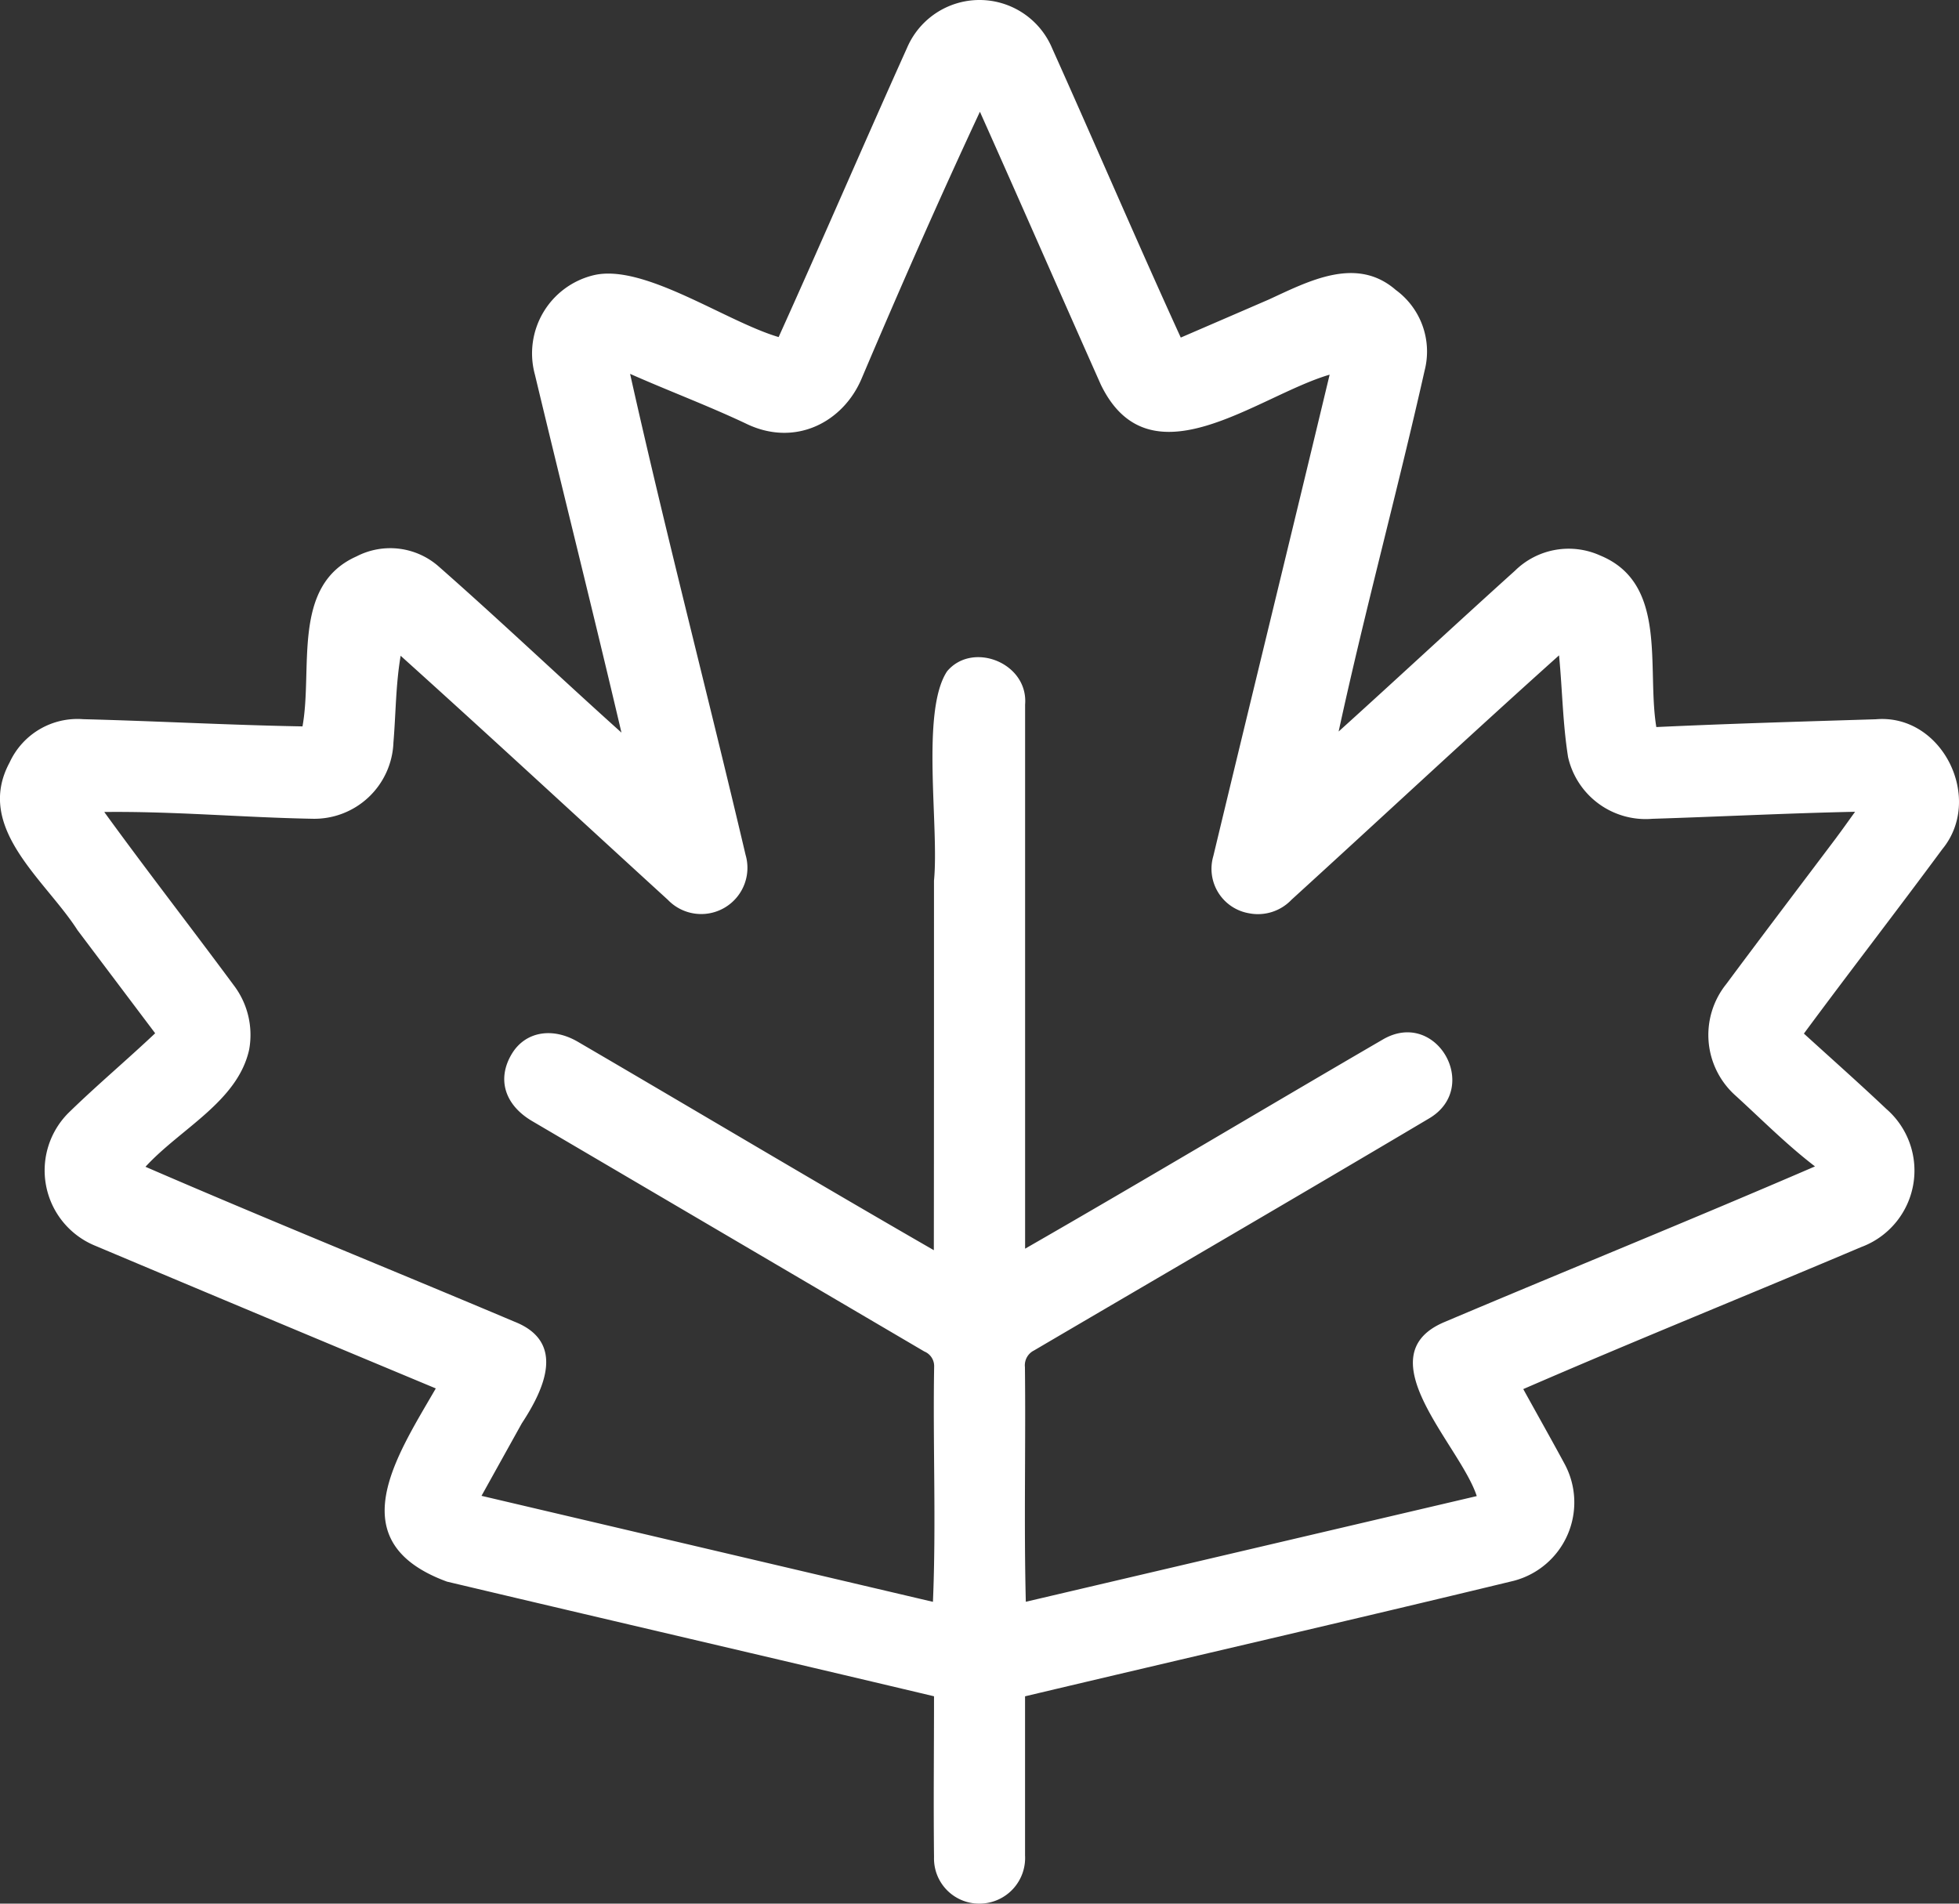 <svg xmlns="http://www.w3.org/2000/svg" width="182.95" height="177.794" viewBox="0 0 182.95 177.794"><rect x="0" y="0" width="182.95" height="177.794" fill="#333333" stroke="none"/><g transform="translate(-192.672 -16.215)"><path d="M175.193,67.177c-6.867.213-13.622.407-20.51.728-.916-5.585,1.106-13.41-5.244-16.024a7.147,7.147,0,0,0-7.962,1.428c-5.549,5-10.887,9.976-16.463,15.012,2.447-11.283,5.494-22.433,8.03-33.712a7.122,7.122,0,0,0-2.694-7.529c-3.663-3.182-8.081-.847-11.837.886-2.719,1.179-5.441,2.353-8.241,3.562-4.1-8.973-7.966-18.013-12.009-27.011a7.358,7.358,0,0,0-13.547-.066c-4.052,9-7.93,18.029-12,27.03-4.938-1.454-12.618-6.913-17.292-5.773a7.51,7.51,0,0,0-5.469,9.28c2.692,11.233,5.432,22.145,8.083,33.435C52.172,63.157,46.852,58.085,41,52.934a6.848,6.848,0,0,0-7.714-.964c-6.087,2.713-4.049,10.443-5.036,15.873-6.84-.121-13.643-.5-20.481-.673A6.969,6.969,0,0,0,.9,71.208C-2.41,77.336,4.226,82.164,7.237,86.873l7.254,9.63c-2.637,2.493-5.363,4.782-7.955,7.3a7.6,7.6,0,0,0,2.392,12.56c10.61,4.473,21.124,8.87,31.771,13.311-3.706,6.409-9.06,14.332,1.044,18.045,15.181,3.6,30.292,7.1,45.485,10.708,0,5.02-.057,10,0,15.016a4.217,4.217,0,0,0,4.326,4.349,4.264,4.264,0,0,0,4.175-4.5V158.43c15.275-3.628,30.4-7.1,45.633-10.786a7.571,7.571,0,0,0,4.729-10.967c-1.243-2.3-2.532-4.578-3.834-6.941,10.47-4.544,21.044-8.808,31.555-13.263a7.618,7.618,0,0,0,2.353-12.9c-2.518-2.383-5.1-4.672-7.7-7.039,4.274-5.785,8.66-11.446,12.927-17.226C185.285,74.58,181.387,66.651,175.193,67.177Zm-3.676,11.029c-3.434,4.564-6.893,9.108-10.3,13.7a7.588,7.588,0,0,0,.884,10.438c2.465,2.248,4.738,4.555,7.4,6.595-11.526,4.977-23.086,9.66-34.639,14.55-7.433,3.173,1.527,11.516,3.051,16.241L95.8,149.6c-.183-7.311,0-14.6-.082-21.918a1.545,1.545,0,0,1,.847-1.552c12.313-7.227,24.654-14.405,36.93-21.692,4.835-2.891.634-10.285-4.37-7.343-11.153,6.49-22.2,13.1-33.391,19.528V65.808c.318-3.891-4.91-5.952-7.289-3.106-2.468,3.747-.728,14.5-1.22,19.547,0,11.523,0,22.985-.014,34.515C76.036,110.329,65.1,103.8,53.978,97.306c-2.424-1.422-4.956-.941-6.194,1.145-1.387,2.328-.662,4.741,1.914,6.256l36.626,21.518a1.474,1.474,0,0,1,.916,1.406c-.128,7.325.2,14.65-.114,21.975l-42.158-9.9,3.761-6.767c2.147-3.262,4.109-7.614-.687-9.5-11.487-4.853-23.01-9.507-34.456-14.465,3.273-3.569,8.6-6.087,9.681-10.933A7.664,7.664,0,0,0,21.816,92C17.8,86.57,13.708,81.31,9.736,75.837c6.565-.073,12.879.51,19.407.632a7.4,7.4,0,0,0,7.6-7.128c.229-2.736.211-5.368.673-8.094,8.424,7.584,16.6,15.165,24.951,22.79a4.317,4.317,0,0,0,7.261-4.2C66.1,64.842,62.2,49.94,58.844,34.917c3.663,1.621,7.174,2.928,10.759,4.615,4.61,2.289,9.156-.076,10.882-4.219,3.55-8.36,7.183-16.637,11.029-24.876C95.358,19.03,99,27.376,102.807,35.926c4.594,9.468,14.611,1.044,21.367-.934-3.6,15.028-7.259,29.953-10.864,44.969a4.213,4.213,0,0,0,3.338,5.336,4.325,4.325,0,0,0,3.965-1.264c8.353-7.607,16.569-15.28,24.986-22.825.318,3.331.339,6.316.842,9.5a7.43,7.43,0,0,0,7.859,5.766c6.341-.2,12.59-.522,18.947-.657-.646.888-1.174,1.644-1.728,2.381Z" transform="translate(192.672 16.215)" fill="#fff"/></g></svg>